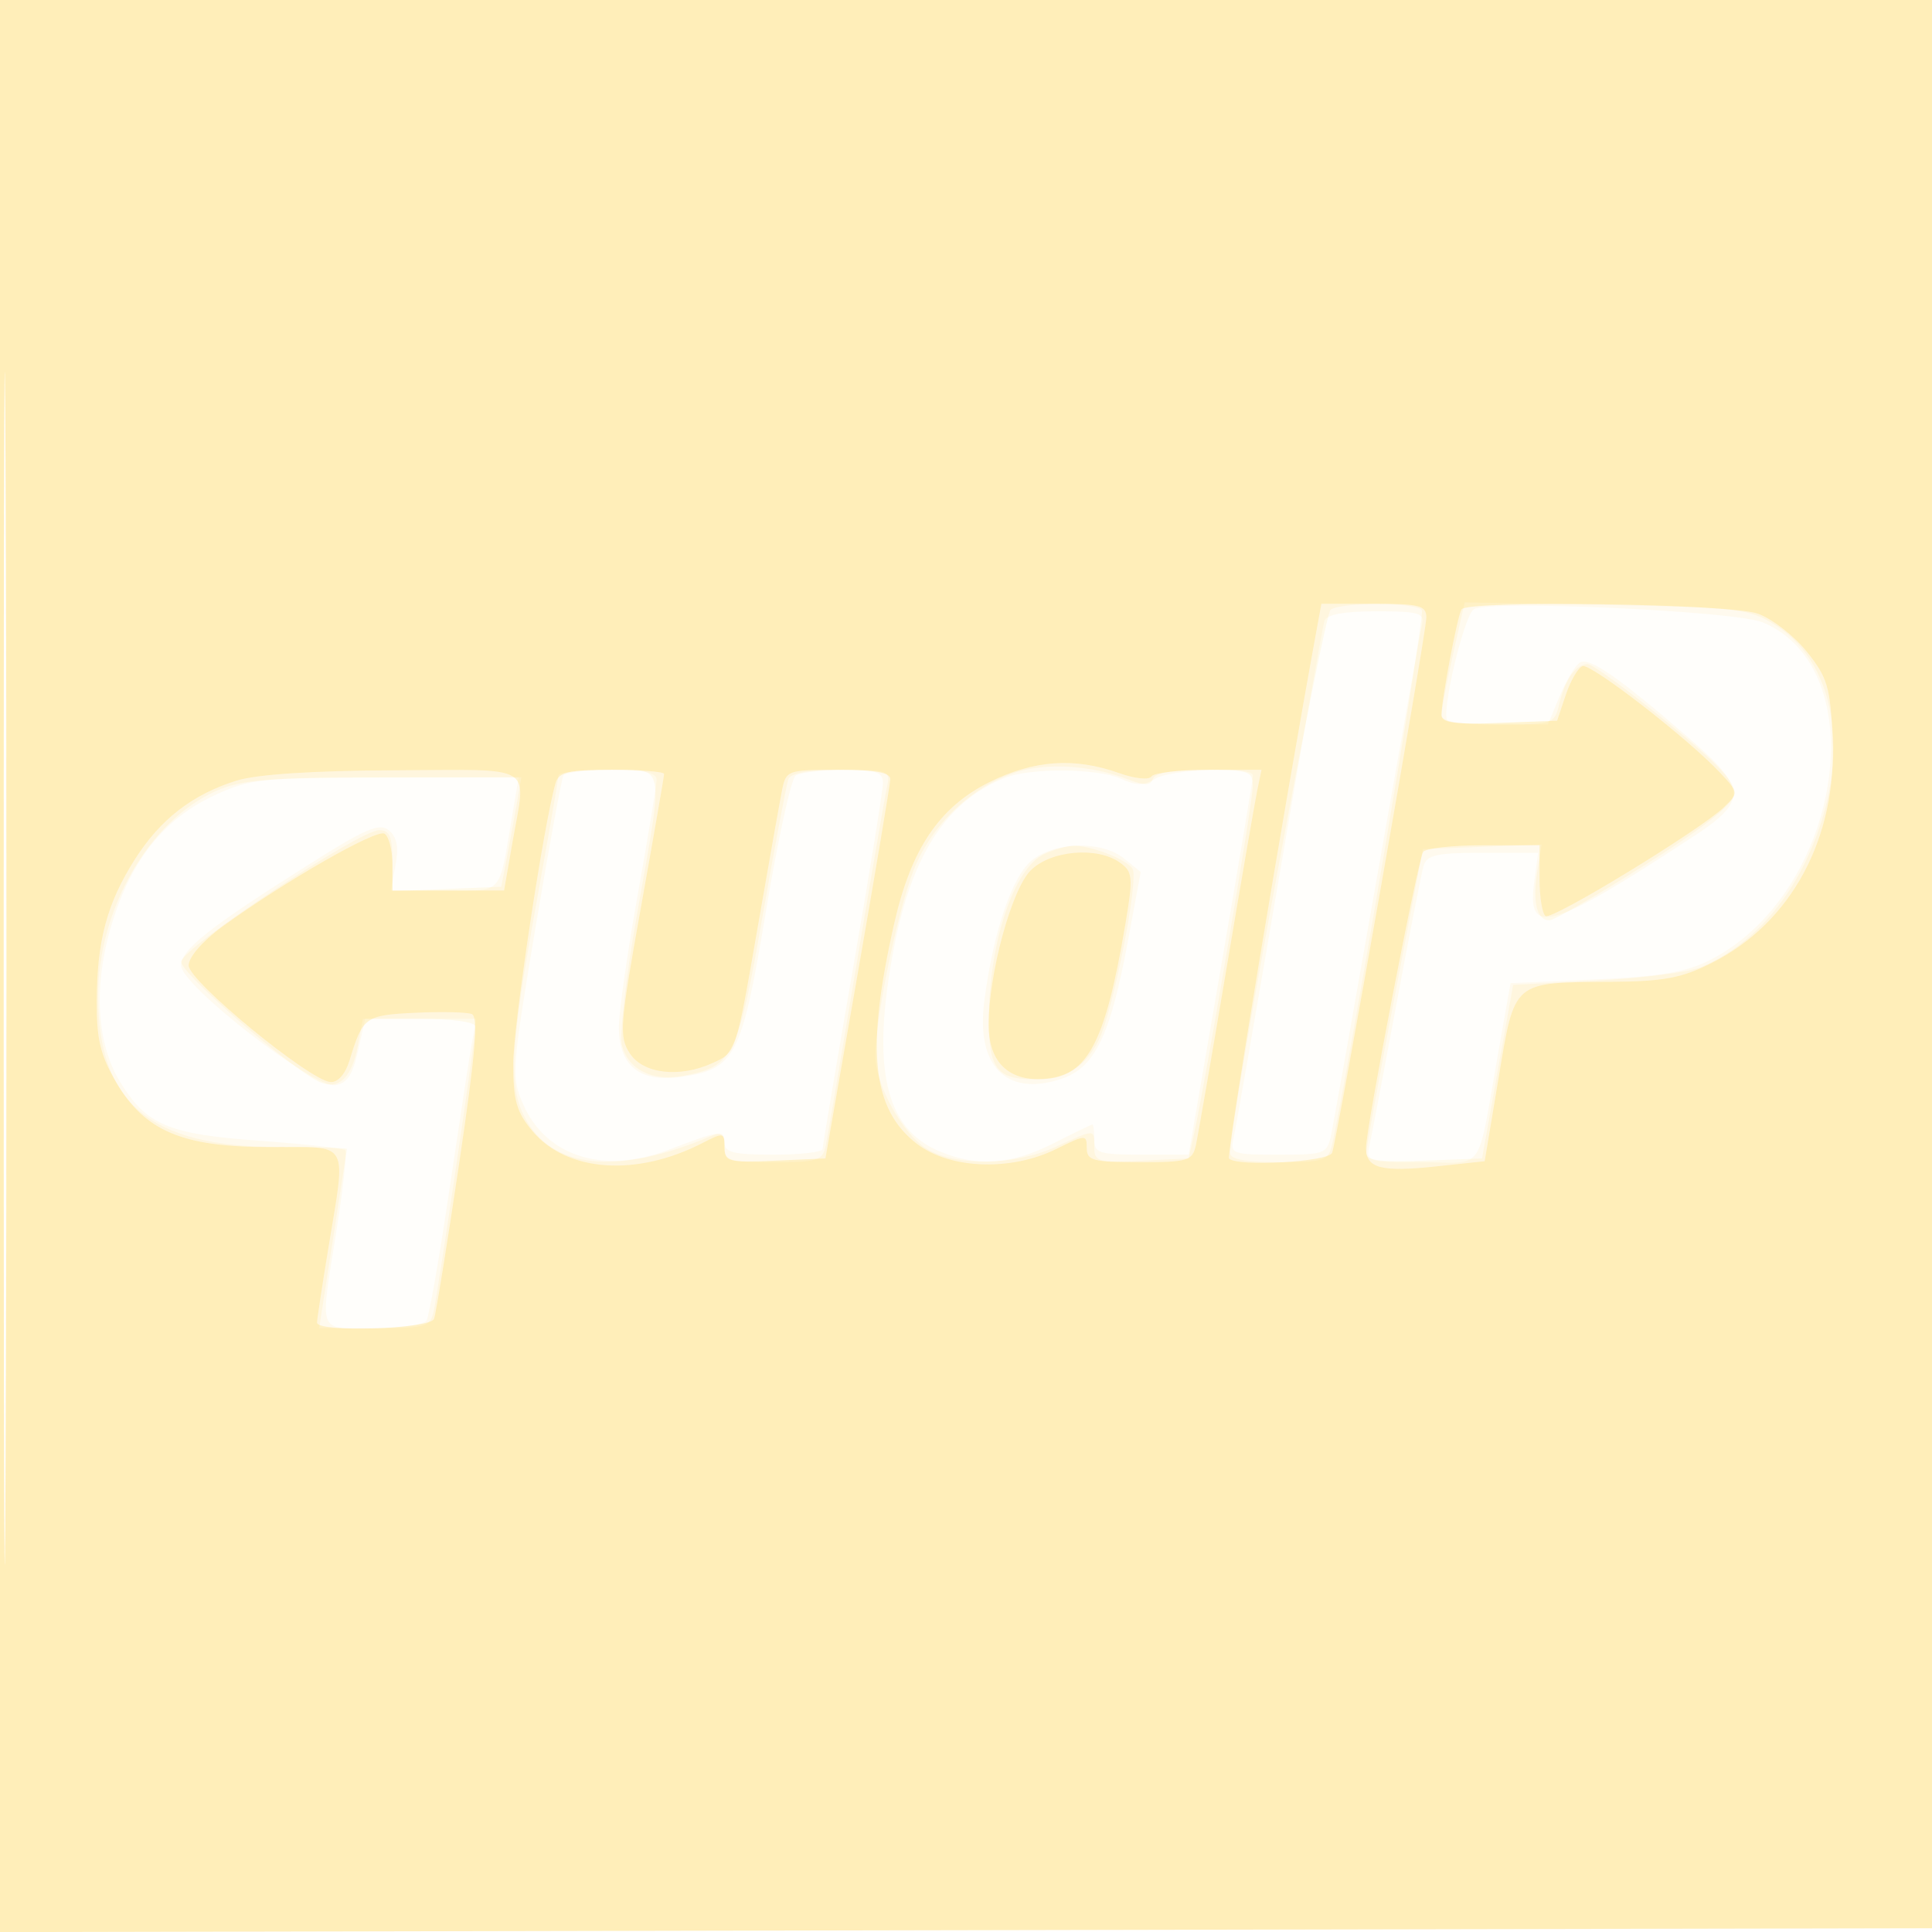 <svg xmlns="http://www.w3.org/2000/svg" width="256" height="256"><path fill-opacity=".016" d="M0 128.004v128.004l128.25-.254 128.25-.254.254-127.75L257.008 0H0v128.004m.485.496c0 70.4.119 99.053.265 63.672.146-35.38.146-92.98 0-128C.604 29.153.485 58.1.485 128.5" fill="#FEC200" fill-rule="evenodd"/><path fill-opacity=".051" d="M0 128.004v128.004l128.25-.254 128.25-.254.254-127.75L257.008 0H0v128.004m.485.496c0 70.4.119 99.053.265 63.672.146-35.38.146-92.98 0-128C.604 29.153.485 58.1.485 128.5m194.793-47.767c-1.315.915-4.371 13.841-3.482 14.73.296.295 3.41.537 6.922.537h6.384l1.561-3.75c.859-2.062 2.062-4.064 2.674-4.448 1.239-.777 5.099 1.892 14.465 10.002 7.662 6.634 7.754 8.328.698 12.959-19.05 12.503-22.191 13.423-21.224 6.219l.534-3.982h-7.338c-6.128 0-7.421.288-7.845 1.75-.279.963-1.891 9.175-3.582 18.25-1.692 9.075-3.302 17.512-3.579 18.75-.488 2.177-.262 2.25 6.935 2.25 8.521 0 7.22 1.875 10.142-14.614l1.615-9.114 11.181-.493c8.693-.384 12.098-.961 15.3-2.595 17.323-8.837 21.922-38.456 6.943-44.714-3.641-1.521-36.475-3.01-38.304-1.737m-19.77 1.517c-.236.688-2.928 15.875-5.981 33.75-3.054 17.875-5.78 33.512-6.059 34.75-.484 2.153-.228 2.25 5.933 2.25 6.222 0 6.459-.093 7.007-2.75.311-1.512 3.054-16.925 6.095-34.25 3.042-17.325 5.705-32.287 5.92-33.25.34-1.526-.435-1.75-6.048-1.75-4.255 0-6.583.424-6.867 1.25m-100.845 20.5c-.25.412-1.925 9.525-3.722 20.25-3.11 18.553-3.191 19.681-1.665 23.228 3.002 6.98 10.64 9.428 19.224 6.162 7.016-2.669 7.5-2.734 7.5-1.007 0 1.323 1.18 1.617 6.5 1.617 3.575 0 6.501-.338 6.503-.75.002-.412 1.801-11.1 3.997-23.75 2.196-12.65 3.995-23.787 3.997-24.75.002-1.447-.907-1.747-5.247-1.735-2.888.009-5.732.346-6.321.75-.589.404-2.362 8.5-3.941 17.99-3.222 19.371-4.055 20.975-11.412 21.962-5.345.716-8.078-1.526-8.072-6.622.003-1.977 1.128-9.872 2.5-17.543C85.877 110.88 87 104.018 87 103.302c0-.923-1.729-1.302-5.941-1.302-3.268 0-6.146.338-6.396.75m58.482.32c-7.713 3.089-12.335 10.195-14.712 22.617-3.016 15.762-1.194 23.843 6.057 26.873 5.004 2.091 9.509 1.776 15.091-1.056 2.705-1.373 5.032-2.498 5.169-2.5.137-.002.25.896.25 1.996 0 1.787.666 2 6.25 1.998l6.25-.002 4.27-24.748c2.348-13.611 4.261-25.086 4.25-25.498-.033-1.224-10.883-.852-12.959.444-1.483.926-2.502.926-4.534 0-3.078-1.402-12.01-1.474-15.382-.124m-104.716 2.311c-6.68 3.11-11.012 8.52-13.594 16.973-2.49 8.154-2.081 15.893 1.112 21.061 3.502 5.666 6.367 6.869 18.438 7.742 5.991.432 11.1.995 11.354 1.249.254.254-.258 5.01-1.138 10.568C42.367 177.075 41.968 176 49.441 176c3.543 0 6.724-.458 7.07-1.018.347-.561 1.709-8.323 3.027-17.25 1.319-8.928 2.658-17.695 2.975-19.482l.578-3.25H48.384l-.942 4.25c-.698 3.148-1.477 4.327-3.007 4.545C41.589 144.202 24 130.558 24 127.943c0-2.13 3.719-5.063 17.229-13.588 7.293-4.601 9.075-5.348 10.313-4.32 1.057.877 1.311 2.23.866 4.603L51.777 118h7.093c7.942 0 7.183.825 8.97-9.75l.887-5.25-17.614.01c-16.402.009-17.962.172-22.684 2.371m108.349 8.579c-2.659 2.091-5.175 9.519-6.361 18.772-1.097 8.567 2.949 12.622 10.205 10.228 4.465-1.474 6.514-5.735 8.866-18.44l1.663-8.98-2.186-1.77c-2.933-2.374-9.049-2.279-12.187.19" fill="#FEC200" fill-rule="evenodd"/><path fill-opacity=".068" d="M0 128.004v128.004l128.25-.254 128.25-.254.254-127.75L257.008 0H0v128.004m.485.496c0 70.4.119 99.053.265 63.672.146-35.38.146-92.98 0-128C.604 29.153.485 58.1.485 128.5m175.843-47.724c-.939.597-13.328 67.543-13.328 72.015 0 .821 2.082 1.209 6.481 1.209 5.899 0 6.528-.202 7.003-2.25 1.976-8.511 12.358-70.197 11.931-70.888-.651-1.053-10.457-1.122-12.087-.086m17.222 1.381c-1.665 7.303-2.504 11.486-2.526 12.593-.017.891 2.126 1.25 7.457 1.25 7.335 0 7.494-.054 8.138-2.75.78-3.268 2.199-5.25 3.756-5.25.621 0 5.316 3.424 10.432 7.61 6.991 5.718 9.227 8.119 8.998 9.657-.205 1.378-4.068 4.43-11.805 9.327-6.325 4.004-12.014 7.308-12.643 7.343-1.691.093-2.326-2.356-1.665-6.424l.584-3.602-7.867.294-7.867.295-3.734 19.5c-2.055 10.725-3.752 20.081-3.772 20.792-.027.972 1.87 1.22 7.653 1l7.69-.292 2.06-11.5 2.061-11.5 11-.568c6.05-.312 12.302-1.113 13.894-1.78 5.68-2.379 10.506-7.203 13.704-13.699 6.355-12.91 4.697-26.308-3.919-31.665-3.428-2.132-4.955-2.311-22.387-2.631l-18.707-.343-.535 2.343m-58.822 20.148c-5.664 1.795-10.69 6.366-13.285 12.082-2.173 4.786-5.433 20.095-5.44 25.547-.005 3.843 3.677 10.446 6.88 12.338 3.904 2.306 11.537 2.174 16.976-.294 5.339-2.423 5.141-2.425 5.141.07 0 1.877.521 2.023 6.25 1.75l6.25-.298.767-3.5c1.555-7.092 7.733-43.693 7.733-45.811 0-2.025-.482-2.189-6.417-2.189-4.094 0-6.561.433-6.816 1.198-.304.913-1.094.928-3.333.061-4.773-1.849-10.674-2.232-14.706-.954m-60.729.445c0 .412-1.343 8.175-2.984 17.25-3.384 18.71-3.659 23.855-1.498 28.033 3.566 6.896 12.28 7.775 24.733 2.495 1.348-.571 1.75-.258 1.75 1.365 0 1.926.557 2.107 6.481 2.107 5.916 0 6.522-.196 6.947-2.25.256-1.238 2.073-11.925 4.036-23.75 1.964-11.825 3.796-22.513 4.072-23.75.481-2.155.227-2.25-6.048-2.25-4.323 0-6.711.425-7.022 1.25-.259.688-1.805 8.9-3.437 18.25-3.234 18.536-3.872 19.817-10.495 21.06-4.112.771-7.314-.837-8.129-4.081-.34-1.355.555-9.116 1.988-17.246C88.034 100.586 88.321 102 80.5 102c-3.575 0-6.5.338-6.501.75M28.5 104.866C19.676 108.884 13 120.56 13 131.972c0 14.179 6.87 19.966 23.75 20.006 5.087.012 9.235.135 9.217.272-.019.137-.853 5.537-1.854 12L42.293 176h7.334c6.79 0 7.372-.167 7.84-2.25.614-2.733 5.533-36.267 5.533-37.718 0-.617-2.999-1.032-7.455-1.032h-7.454l-.65 3.464c-.902 4.809-2.912 6.328-5.915 4.472C36.203 139.646 24 128.86 24 127.446 24 125.685 47.6 110 50.249 110c1.379 0 1.751.859 1.751 4.044v4.044l7.208-.294 7.209-.294.678-3.5c.374-1.925.975-5.187 1.337-7.25l.659-3.75-18.296.022c-15.536.019-18.898.297-22.295 1.844m109.803 8.331c-3.986 1.925-7.234 11.678-7.279 21.853-.028 6.42 1.077 7.95 5.742 7.95 4.453 0 6.876-1.408 8.789-5.107 1.874-3.623 5.39-21.364 4.515-22.78-.771-1.247-5.659-3.135-7.885-3.045-.927.037-2.674.545-3.882 1.129" fill="#FEC200" fill-rule="evenodd"/><path fill-opacity=".171" d="M0 128.004v128.004l128.25-.254 128.25-.254.254-127.75L257.008 0H0v128.004m.485.496c0 70.4.119 99.053.265 63.672.146-35.38.146-92.98 0-128C.604 29.153.485 58.1.485 128.5m174.009-45.25c-4.431 24.13-12.015 69.896-11.644 70.266 1.12 1.121 13.228.442 13.664-.766.705-1.954 12.486-68.872 12.486-70.922 0-1.595-.885-1.828-6.955-1.828h-6.954l-.597 3.25m19.161-2.5c-.543.881-2.655 11.997-2.655 13.976 0 1.052 1.73 1.292 7.664 1.066l7.664-.292 1.155-3.44c.635-1.891 1.634-3.599 2.221-3.795 1.121-.373 14.062 9.668 18.244 14.157 2.423 2.601 2.428 2.646.5 4.523-3.045 2.963-22.744 14.99-23.643 14.434-.443-.273-.805-2.495-.805-4.938V112h-7.441c-4.093 0-7.687.398-7.987.884-.719 1.164-7.572 36.638-7.572 39.198 0 2.733 1.999 3.258 9.385 2.467l6.347-.679 1.841-11.039c2.16-12.949 1.797-12.636 14.775-12.731 7.14-.053 9.499-.496 13.537-2.542 10.52-5.331 16.536-16.54 15.949-29.719-.303-6.807-.686-8.09-3.432-11.5-1.701-2.112-4.624-4.376-6.497-5.033-3.775-1.323-38.473-1.815-39.25-.556m-62.574 22.897c-6.618 3.298-10.346 8.824-12.581 18.653-3.818 16.788-3 24.691 3.033 29.293 4.365 3.329 12.437 3.62 18.413.664 3.917-1.938 4.054-1.943 4.054-.132 0 1.654.822 1.875 6.981 1.875 6.425 0 7.021-.179 7.48-2.25.274-1.238 2.088-11.7 4.031-23.25 1.943-11.55 3.788-22.237 4.1-23.75l.567-2.75h-7.021c-3.861 0-7.266.399-7.568.886-.302.49-2.231.285-4.309-.456-5.9-2.105-11.277-1.724-17.18 1.217m-99.741-.212c-5.853 1.83-10.107 5.128-13.484 10.452-3.671 5.79-4.998 10.713-5.044 18.721-.029 5.058.487 7.226 2.562 10.767 3.825 6.527 8.797 8.625 20.442 8.625 10.7 0 10.071-1.108 7.67 13.5-.813 4.95-1.48 9.338-1.482 9.75-.007 1.353 15.015.869 15.514-.5.251-.687 1.747-9.951 3.326-20.586 2.169-14.616 2.574-19.45 1.658-19.802-.667-.256-4.043-.329-7.503-.163-6.62.317-6.919.534-8.682 6.301-.554 1.811-1.555 2.951-2.525 2.877C41 143.162 25 130.008 25 127.927c0-1.11 1.879-3.27 4.494-5.167 8.302-6.023 20.391-12.949 21.453-12.293.579.358 1.053 2.199 1.053 4.092V118h14.795l1.102-6.332c1.85-10.619 3.385-9.677-15.647-9.601-10.771.043-18.235.531-20.91 1.368m42.278.315C72.064 109.01 68 135.935 68 140.966c0 4.858.447 6.412 2.573 8.938 4.559 5.418 13.81 6.052 22.529 1.543 2.747-1.42 2.898-1.39 2.898.573 0 1.918.495 2.05 6.688 1.776l6.688-.296 4.281-24.5c2.354-13.475 4.295-25.062 4.312-25.75.022-.883-2.003-1.25-6.89-1.25-6.75 0-6.933.068-7.466 2.75-.3 1.513-1.699 9.383-3.107 17.489-3.036 17.477-2.939 17.182-6.108 18.626-4.357 1.985-9.162 1.425-10.93-1.274-1.462-2.23-1.353-3.668 1.477-19.443 1.68-9.37 3.055-17.286 3.055-17.592 0-.306-3.12-.556-6.933-.556-5.739 0-7.021.301-7.449 1.75m62.954 11.587c-2.533 2.533-5.572 13.689-5.572 20.455 0 4.646 2.348 7.208 6.606 7.208 6.342 0 8.762-4.3 11.488-20.417 1.069-6.325 1.014-7.031-.653-8.25-3.002-2.195-9.194-1.671-11.869 1.004" fill="#FEC200" fill-rule="evenodd"/></svg>